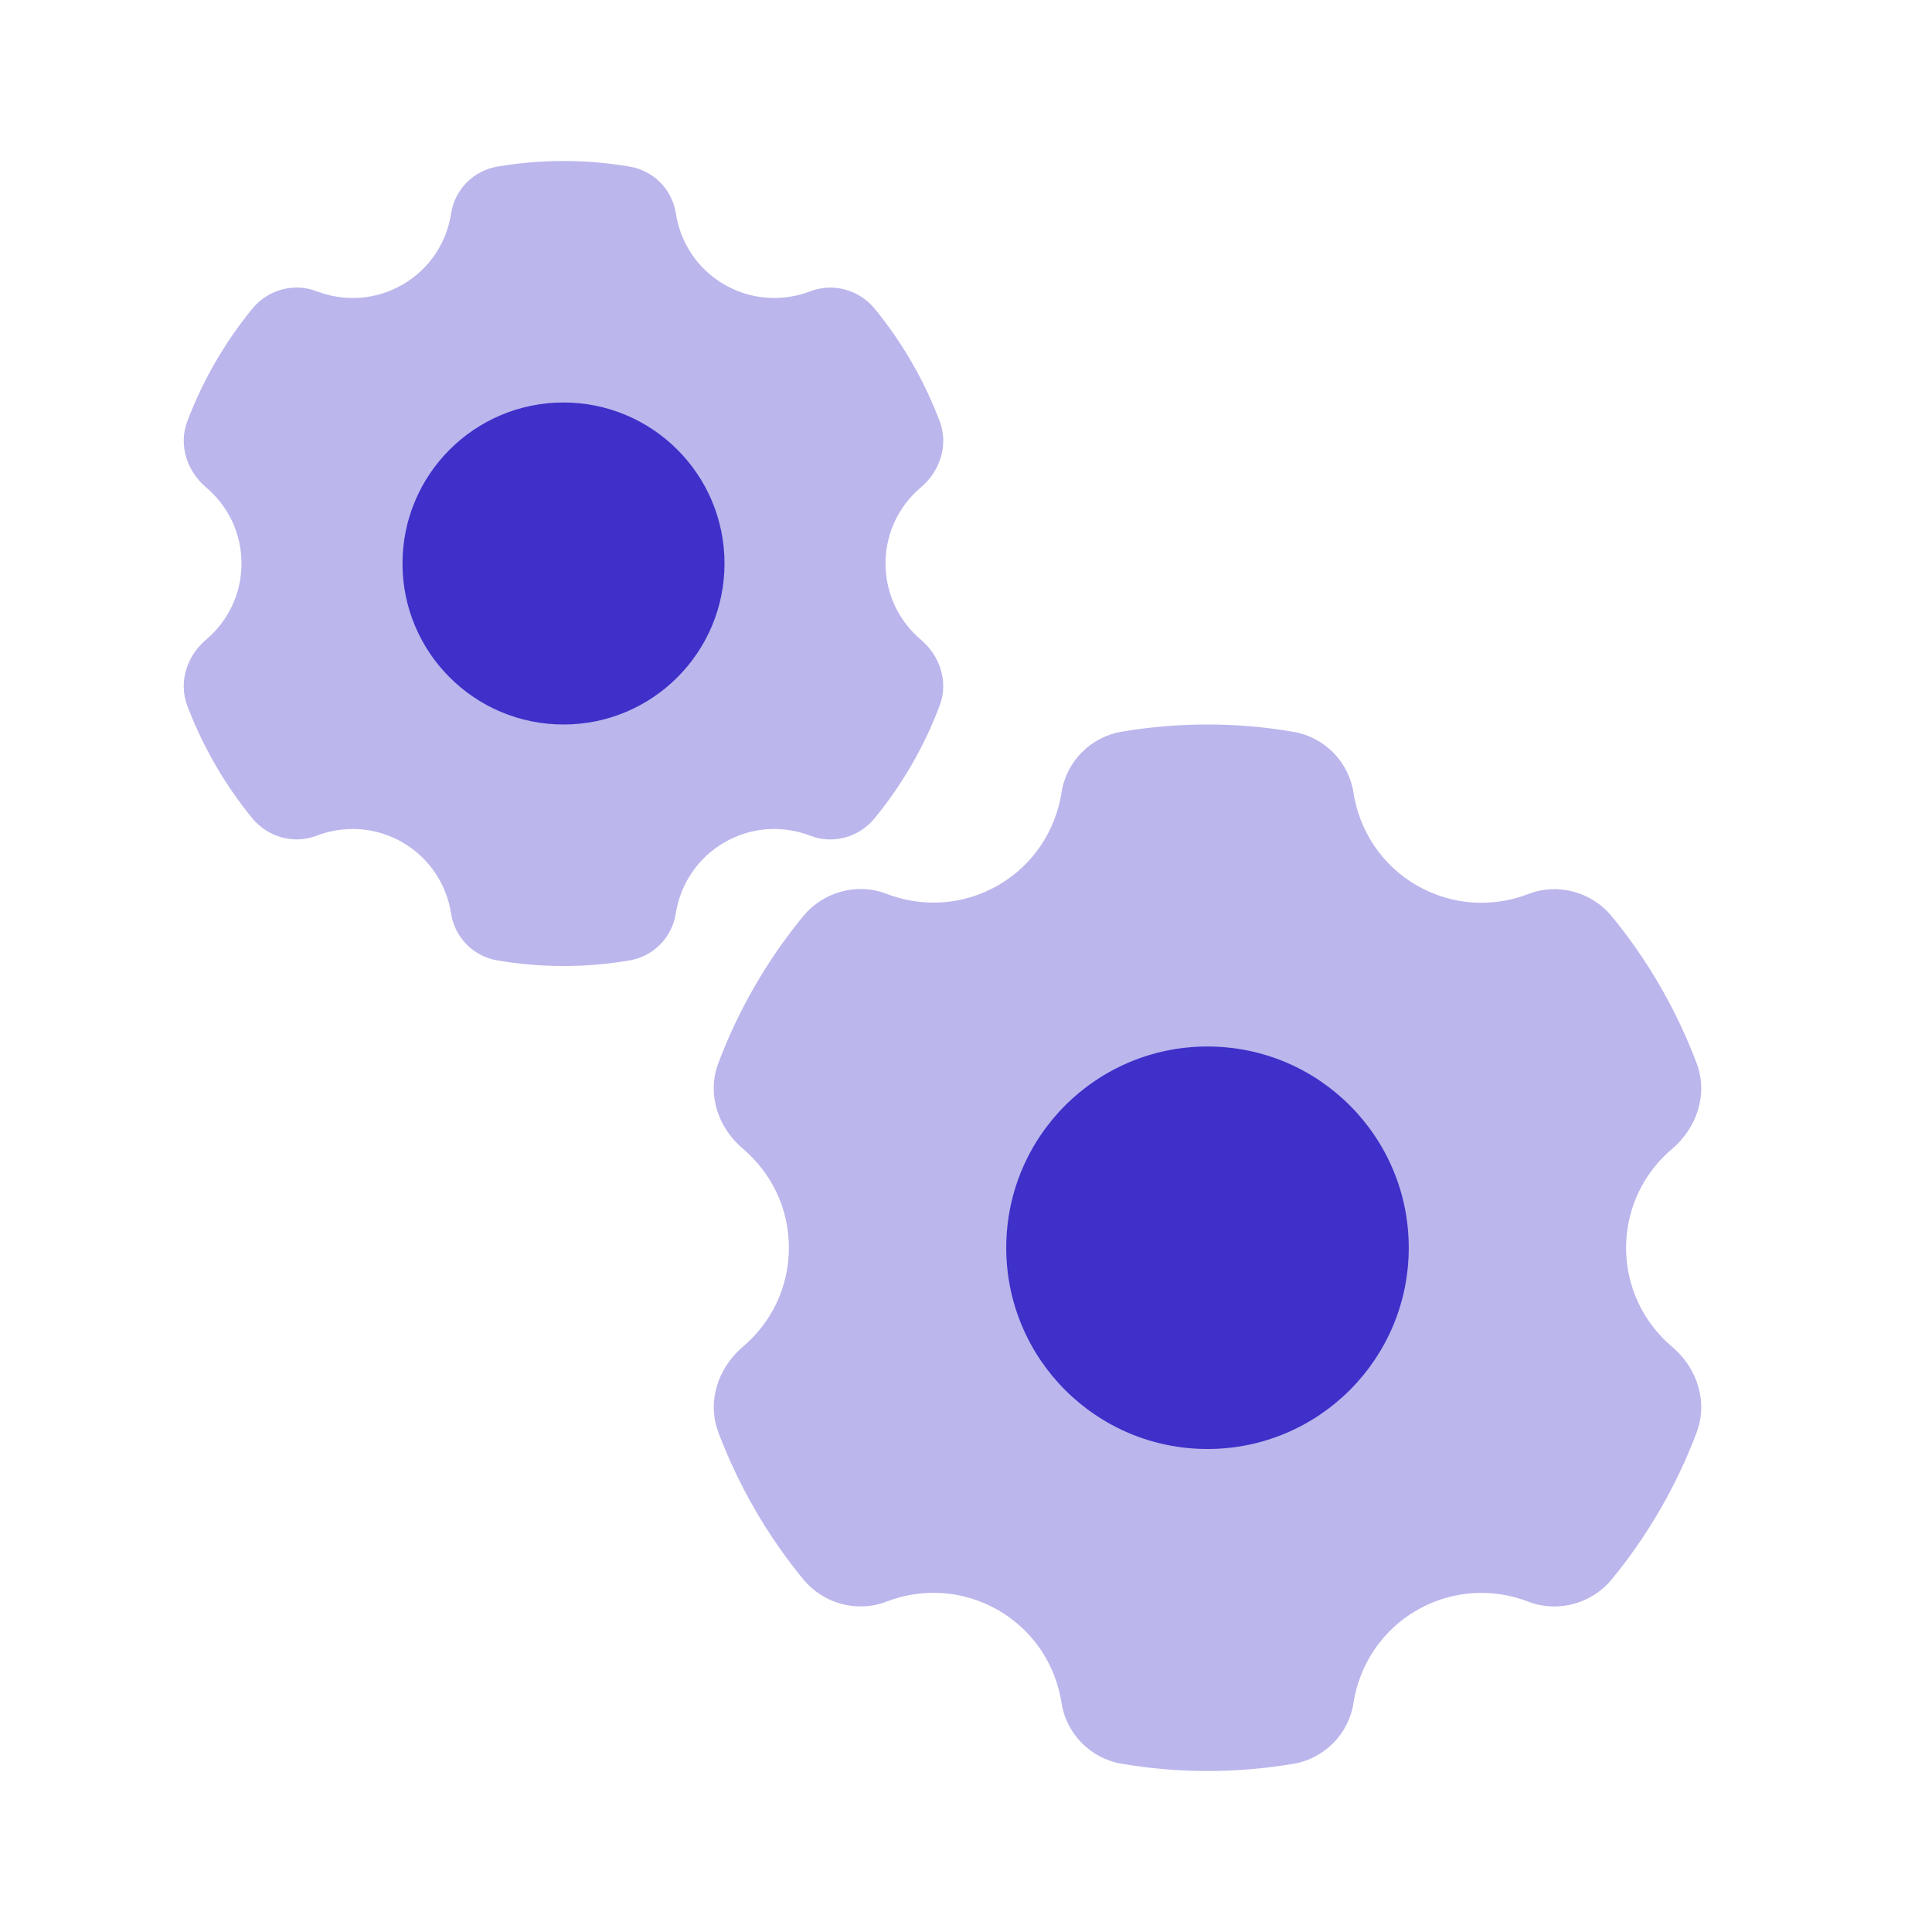 <?xml version="1.0" encoding="UTF-8"?> <svg xmlns="http://www.w3.org/2000/svg" width="24" height="24" viewBox="0 0 24 24" fill="none"> <path opacity="0.35" d="M9 10.464C9.339 10.268 9.729 10.252 10.067 10.382C10.349 10.491 10.671 10.401 10.863 10.167C11.205 9.75 11.48 9.278 11.673 8.765C11.784 8.471 11.679 8.149 11.439 7.946C11.171 7.719 11 7.38 11 7C11 6.62 11.171 6.281 11.44 6.054C11.679 5.851 11.784 5.529 11.674 5.235C11.48 4.722 11.205 4.249 10.864 3.833C10.672 3.6 10.35 3.51 10.068 3.618C9.729 3.748 9.339 3.731 9 3.536C8.66 3.34 8.45 3.008 8.395 2.648C8.35 2.354 8.117 2.119 7.823 2.07C7.556 2.024 7.281 2 7 2C6.719 2 6.444 2.024 6.177 2.07C5.883 2.119 5.65 2.354 5.605 2.648C5.55 3.008 5.34 3.34 5 3.536C4.661 3.731 4.271 3.748 3.933 3.618C3.651 3.509 3.328 3.599 3.137 3.832C2.795 4.249 2.52 4.722 2.326 5.235C2.216 5.528 2.321 5.851 2.56 6.054C2.829 6.281 3 6.62 3 7C3 7.38 2.829 7.719 2.56 7.946C2.321 8.149 2.216 8.472 2.326 8.765C2.52 9.278 2.795 9.751 3.136 10.167C3.328 10.4 3.65 10.49 3.932 10.382C4.27 10.252 4.661 10.268 4.999 10.464C5.339 10.66 5.549 10.992 5.604 11.351C5.649 11.645 5.882 11.88 6.175 11.93C6.444 11.976 6.719 12 7 12C7.281 12 7.556 11.976 7.823 11.93C8.116 11.88 8.349 11.645 8.394 11.351C8.45 10.992 8.66 10.66 9 10.464Z" fill="#3E30C9"></path> <path d="M7 5C5.895 5 5 5.895 5 7C5 8.105 5.895 9 7 9C8.105 9 9 8.105 9 7C9 5.895 8.105 5 7 5Z" fill="#3E30C9"></path> <path opacity="0.35" d="M17.6 20.003C18.04 19.749 18.548 19.727 18.988 19.897C19.354 20.038 19.774 19.921 20.023 19.618C20.467 19.077 20.825 18.462 21.076 17.795C21.22 17.413 21.084 16.994 20.772 16.731C20.422 16.435 20.2 15.995 20.2 15.501C20.2 15.006 20.422 14.567 20.772 14.271C21.083 14.007 21.22 13.588 21.076 13.207C20.824 12.54 20.467 11.925 20.023 11.384C19.774 11.08 19.355 10.964 18.988 11.105C18.548 11.275 18.041 11.253 17.6 10.999C17.158 10.744 16.885 10.313 16.813 9.845C16.754 9.463 16.452 9.157 16.07 9.092C15.722 9.031 15.365 9 15 9C14.635 9 14.278 9.031 13.93 9.09C13.549 9.155 13.246 9.46 13.187 9.843C13.115 10.31 12.842 10.741 12.4 10.997C11.96 11.251 11.452 11.273 11.012 11.103C10.646 10.962 10.226 11.079 9.977 11.382C9.533 11.923 9.175 12.538 8.924 13.205C8.78 13.587 8.916 14.006 9.228 14.269C9.578 14.566 9.8 15.005 9.8 15.5C9.8 15.995 9.578 16.434 9.228 16.73C8.917 16.994 8.78 17.413 8.924 17.794C9.176 18.461 9.533 19.076 9.977 19.617C10.226 19.921 10.645 20.037 11.012 19.896C11.452 19.726 11.959 19.748 12.4 20.002C12.842 20.257 13.115 20.688 13.187 21.156C13.246 21.538 13.548 21.844 13.93 21.909C14.278 21.969 14.635 22 15 22C15.365 22 15.722 21.969 16.07 21.91C16.451 21.845 16.754 21.54 16.813 21.157C16.885 20.69 17.158 20.258 17.6 20.003Z" fill="#3E30C9"></path> <path d="M15 13C13.619 13 12.5 14.119 12.5 15.5C12.5 16.881 13.619 18 15 18C16.381 18 17.5 16.881 17.5 15.5C17.5 14.119 16.381 13 15 13Z" fill="#3E30C9"></path> </svg> 